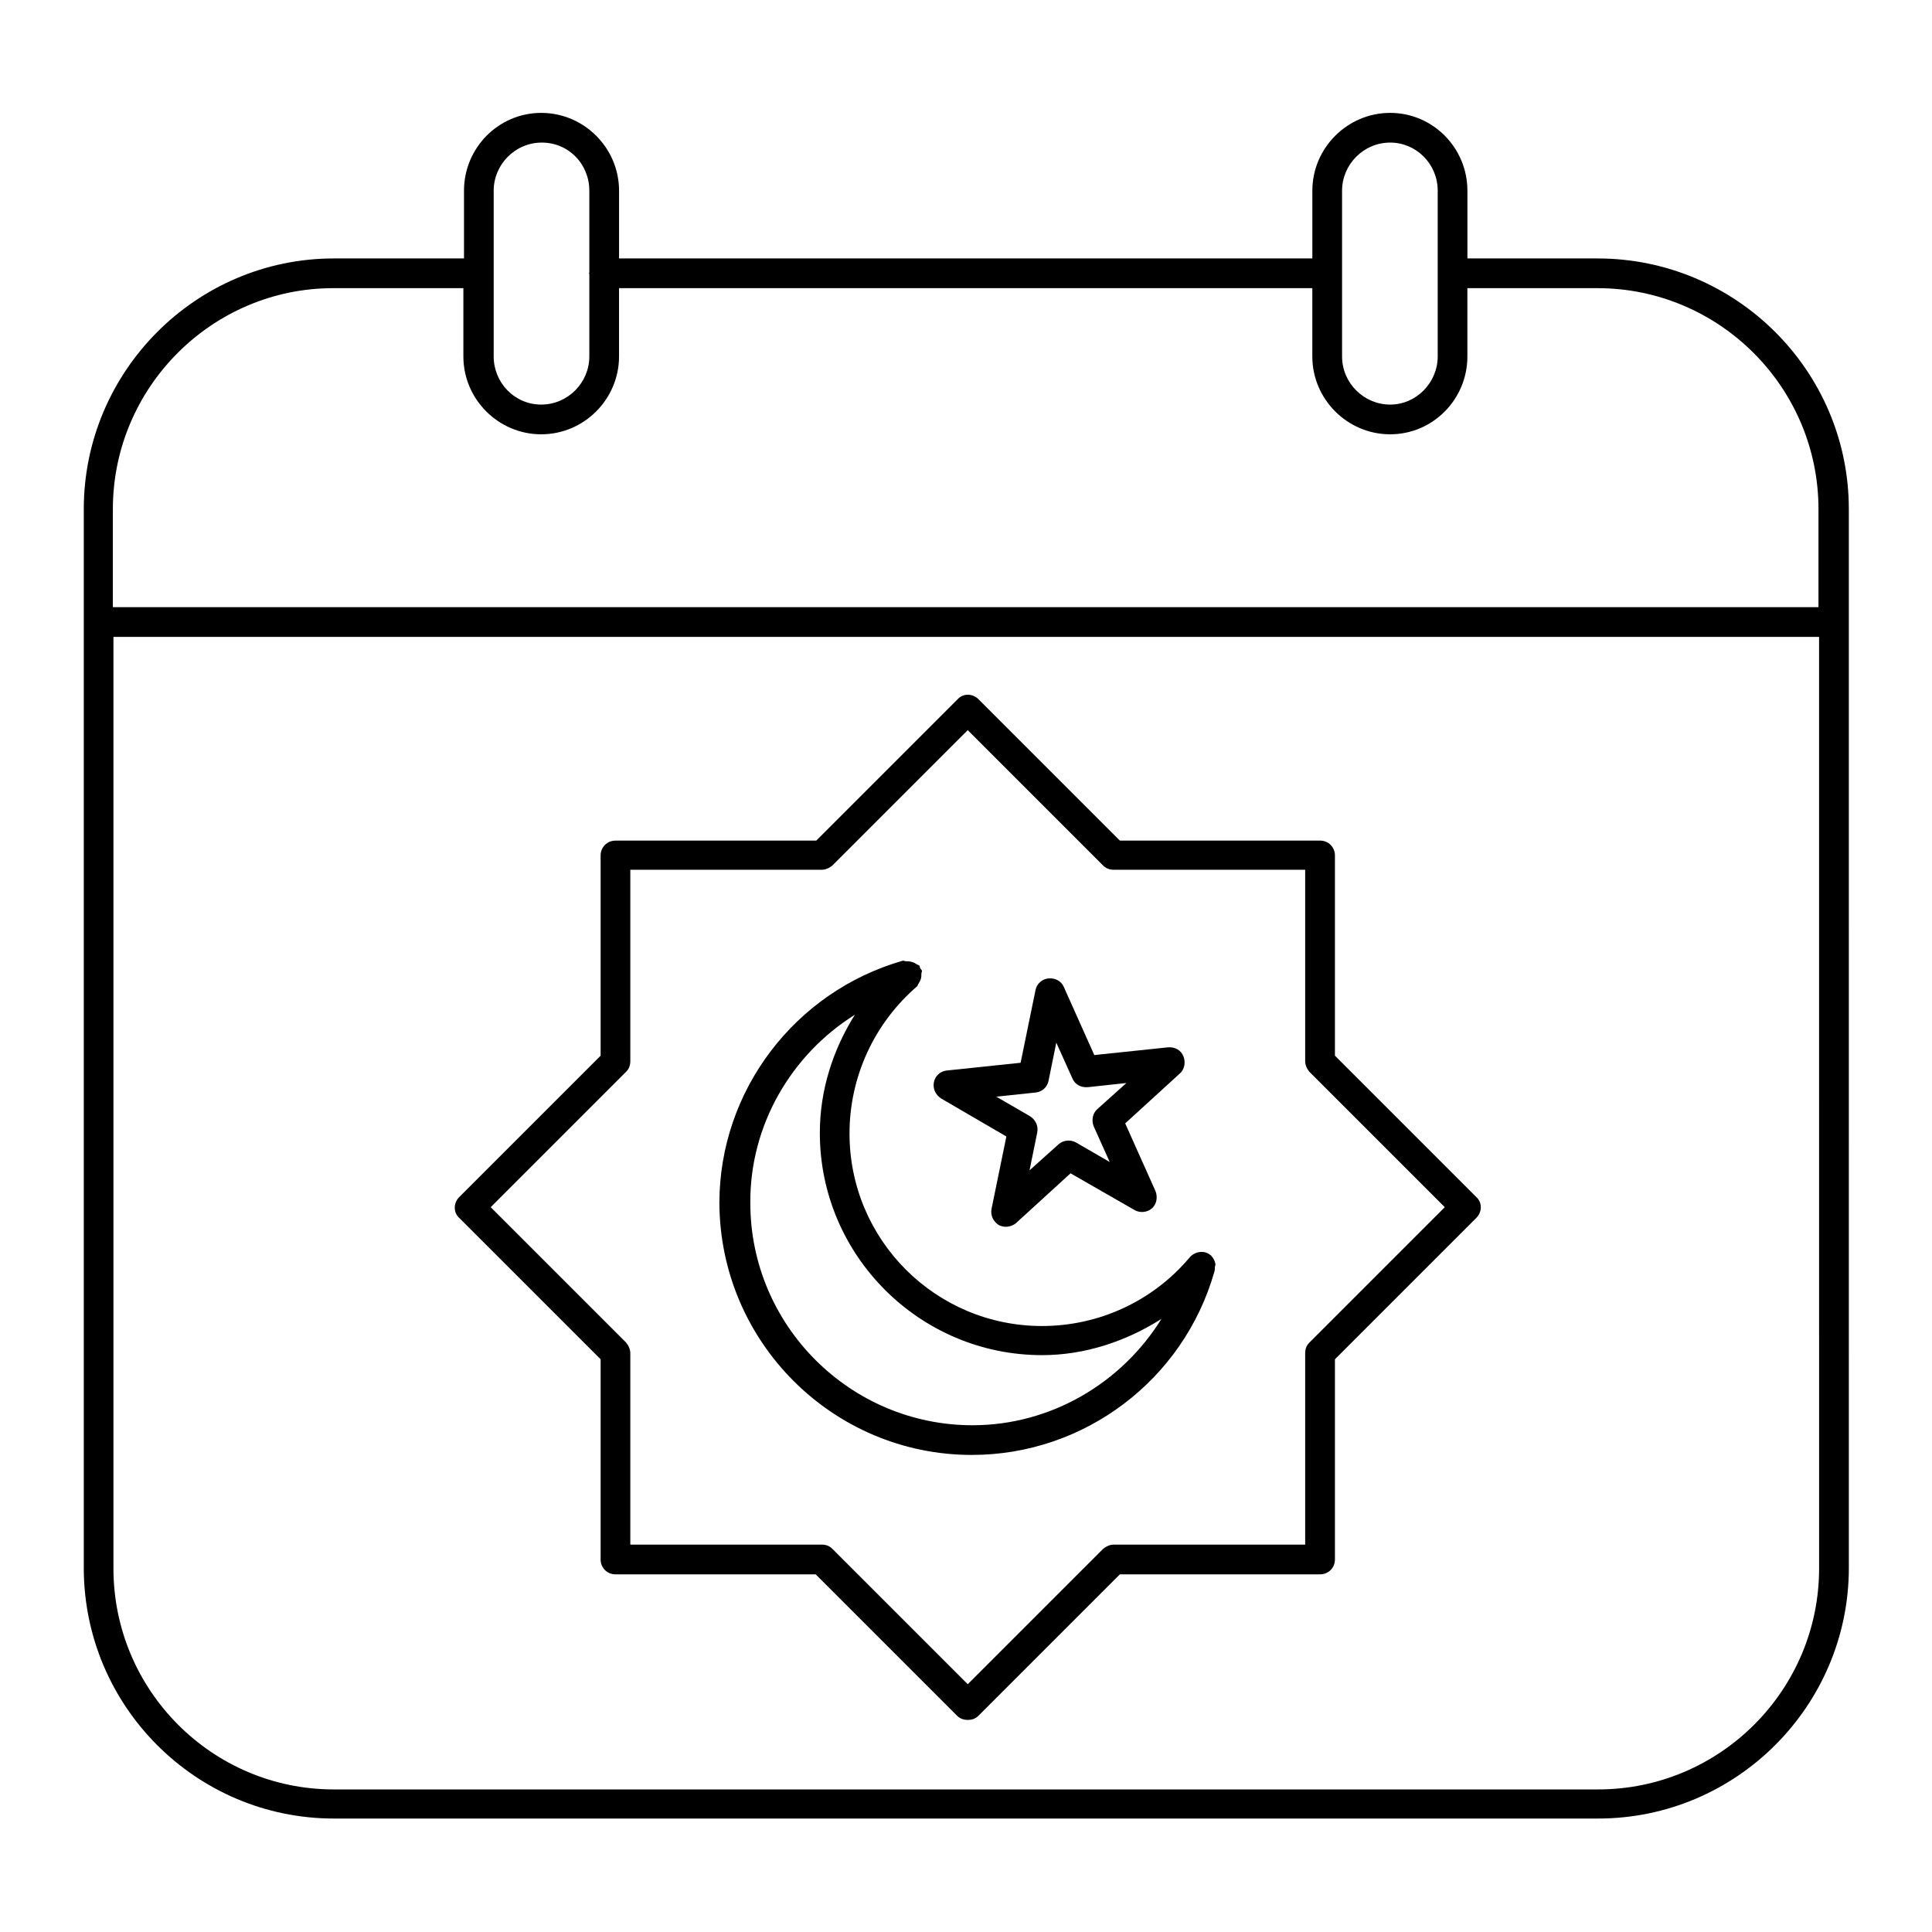 <?xml version="1.0" encoding="UTF-8"?>
<!-- Uploaded to: SVG Repo, www.svgrepo.com, Generator: SVG Repo Mixer Tools -->
<svg fill="#000000" width="800px" height="800px" version="1.1" viewBox="144 144 512 512" xmlns="http://www.w3.org/2000/svg">
 <g>
  <path d="m567.36 212.49h-34.48v-17.949c0-11.336-9.133-20.625-20.469-20.625-11.336 0-20.625 9.289-20.625 20.625v17.949h-183.73v-17.949c0-11.336-9.289-20.625-20.625-20.625-11.336 0-20.469 9.289-20.469 20.625v17.949h-34.48c-36.527 0-66.281 29.914-66.281 66.441v280.56c0 36.684 29.758 66.441 66.281 66.441h335.04c36.684 0 66.441-29.914 66.441-66.441l-0.004-280.56c0-36.684-29.91-66.438-66.594-66.438zm-67.699 4.094v0-0.316-21.727c0-6.926 5.668-12.754 12.754-12.754 6.926 0 12.594 5.668 12.594 12.754v43.926c0 6.926-5.668 12.754-12.594 12.754-6.926 0-12.754-5.668-12.754-12.754zm-224.83-22.043c0-6.926 5.668-12.754 12.754-12.754 7.086 0 12.594 5.668 12.594 12.754v21.727c0 0.156-0.156 0.156-0.156 0.156l0.156 0.156v21.883c0 6.926-5.668 12.754-12.754 12.754-7.082 0.004-12.594-5.824-12.594-12.75zm351.25 365.11c0 32.273-26.293 58.566-58.566 58.566h-335.04c-32.273 0-58.41-26.293-58.41-58.566v-246.87h452.01zm0-254.74h-452.17v-25.98c0-32.273 26.293-58.566 58.41-58.566h34.48v18.105c0 11.336 9.289 20.625 20.625 20.625 11.336 0 20.625-9.289 20.625-20.625v-18.105h183.73v18.105c0 11.336 9.289 20.625 20.625 20.625 11.336 0 20.469-9.289 20.469-20.625l-0.004-18.105h34.48c32.273 0 58.566 26.293 58.566 58.566v25.98z"/>
  <path d="m303.17 504.22v53.059c0 2.203 1.73 3.938 3.938 3.938h53.059l37.473 37.473c0.789 0.789 1.73 1.102 2.832 1.102 1.102 0 2.047-0.316 2.832-1.102l37.473-37.473h53.059c2.203 0 3.938-1.73 3.938-3.938v-53.059l37.473-37.473c1.574-1.574 1.574-4.094 0-5.512l-37.473-37.473v-53.059c0-2.203-1.73-3.938-3.938-3.938h-53.059l-37.473-37.473c-1.574-1.574-4.094-1.574-5.512 0l-37.473 37.473-53.211 0.008c-2.203 0-3.938 1.73-3.938 3.938v53.059l-37.473 37.473c-1.574 1.574-1.574 4.094 0 5.512zm6.769-76.199c0.789-0.789 1.102-1.73 1.102-2.832v-50.695h50.695c1.102 0 2.047-0.473 2.832-1.102l35.895-35.895 35.895 35.895c0.789 0.789 1.73 1.102 2.832 1.102h50.695v50.695c0 1.102 0.473 2.047 1.102 2.832l35.895 35.895-35.895 35.895c-0.789 0.789-1.102 1.73-1.102 2.832v50.695h-50.695c-1.102 0-2.047 0.473-2.832 1.102l-35.895 35.895-35.895-35.895c-0.789-0.789-1.73-1.102-2.832-1.102h-50.695v-50.695c0-1.102-0.473-2.047-1.102-2.832l-35.895-35.895z"/>
  <path d="m401.57 529.57c29.758 0 56.047-19.836 64.234-48.492 0.156-0.473 0.156-0.789 0.156-1.258 0-0.316 0.156-0.473 0.156-0.789-0.156-0.789-0.473-1.574-1.102-2.203 0 0 0-0.156-0.156-0.156-1.574-1.418-4.094-1.102-5.512 0.473-9.762 11.652-24.09 18.262-39.203 18.262-28.184 0-51.012-22.828-51.012-51.012 0-15.113 6.613-29.285 17.949-39.047 0.156-0.156 0.156-0.473 0.316-0.629 0.316-0.473 0.473-0.789 0.629-1.258 0.156-0.473 0.156-0.945 0.156-1.418 0-0.316 0.156-0.473 0.156-0.789-0.156-0.316-0.316-0.473-0.473-0.629-0.156-0.316 0-0.629-0.316-0.789-0.156-0.156-0.473-0.156-0.629-0.316-0.473-0.316-0.789-0.473-1.418-0.629-0.473-0.156-0.945-0.156-1.418-0.156-0.316 0-0.473-0.156-0.789-0.156-28.652 8.188-48.648 34.48-48.648 64.234 0.164 36.848 30.078 66.758 66.922 66.758zm-31.016-116.66c-5.824 9.289-9.289 19.996-9.289 31.332 0 32.434 26.449 58.883 58.883 58.883 11.336 0 22.199-3.621 31.645-9.605-10.547 17.004-29.285 28.184-50.066 28.184-32.434 0-58.883-26.449-58.883-58.883-0.156-20.629 10.863-39.363 27.711-49.91z"/>
  <path d="m410.7 445.18-3.938 19.207c-0.316 1.73 0.473 3.305 1.891 4.25 0.629 0.316 1.258 0.473 1.891 0.473 0.945 0 1.891-0.316 2.676-0.945l14.484-13.227 17.004 9.762c1.418 0.789 3.305 0.629 4.566-0.473 1.258-1.102 1.574-2.992 0.945-4.566l-8.031-17.949 14.484-13.227c1.258-1.102 1.574-2.992 0.945-4.566s-2.203-2.519-4.094-2.363l-19.523 2.047-8.031-17.949c-0.629-1.574-2.203-2.519-4.094-2.363-1.73 0.156-3.148 1.418-3.465 3.148l-3.938 19.207-19.523 2.047c-1.73 0.156-3.148 1.418-3.465 3.148-0.316 1.73 0.473 3.305 1.891 4.25zm7.715-11.648c1.73-0.156 3.148-1.418 3.465-3.148l2.047-10.078 4.25 9.445c0.629 1.574 2.203 2.519 4.094 2.363l10.234-1.102-7.715 6.926c-1.258 1.102-1.574 2.992-0.945 4.566l4.25 9.445-8.973-5.195c-1.418-0.789-3.305-0.629-4.566 0.473l-7.715 6.926 2.047-10.078c0.316-1.73-0.473-3.305-1.891-4.25l-8.973-5.195z"/>
 </g>
</svg>